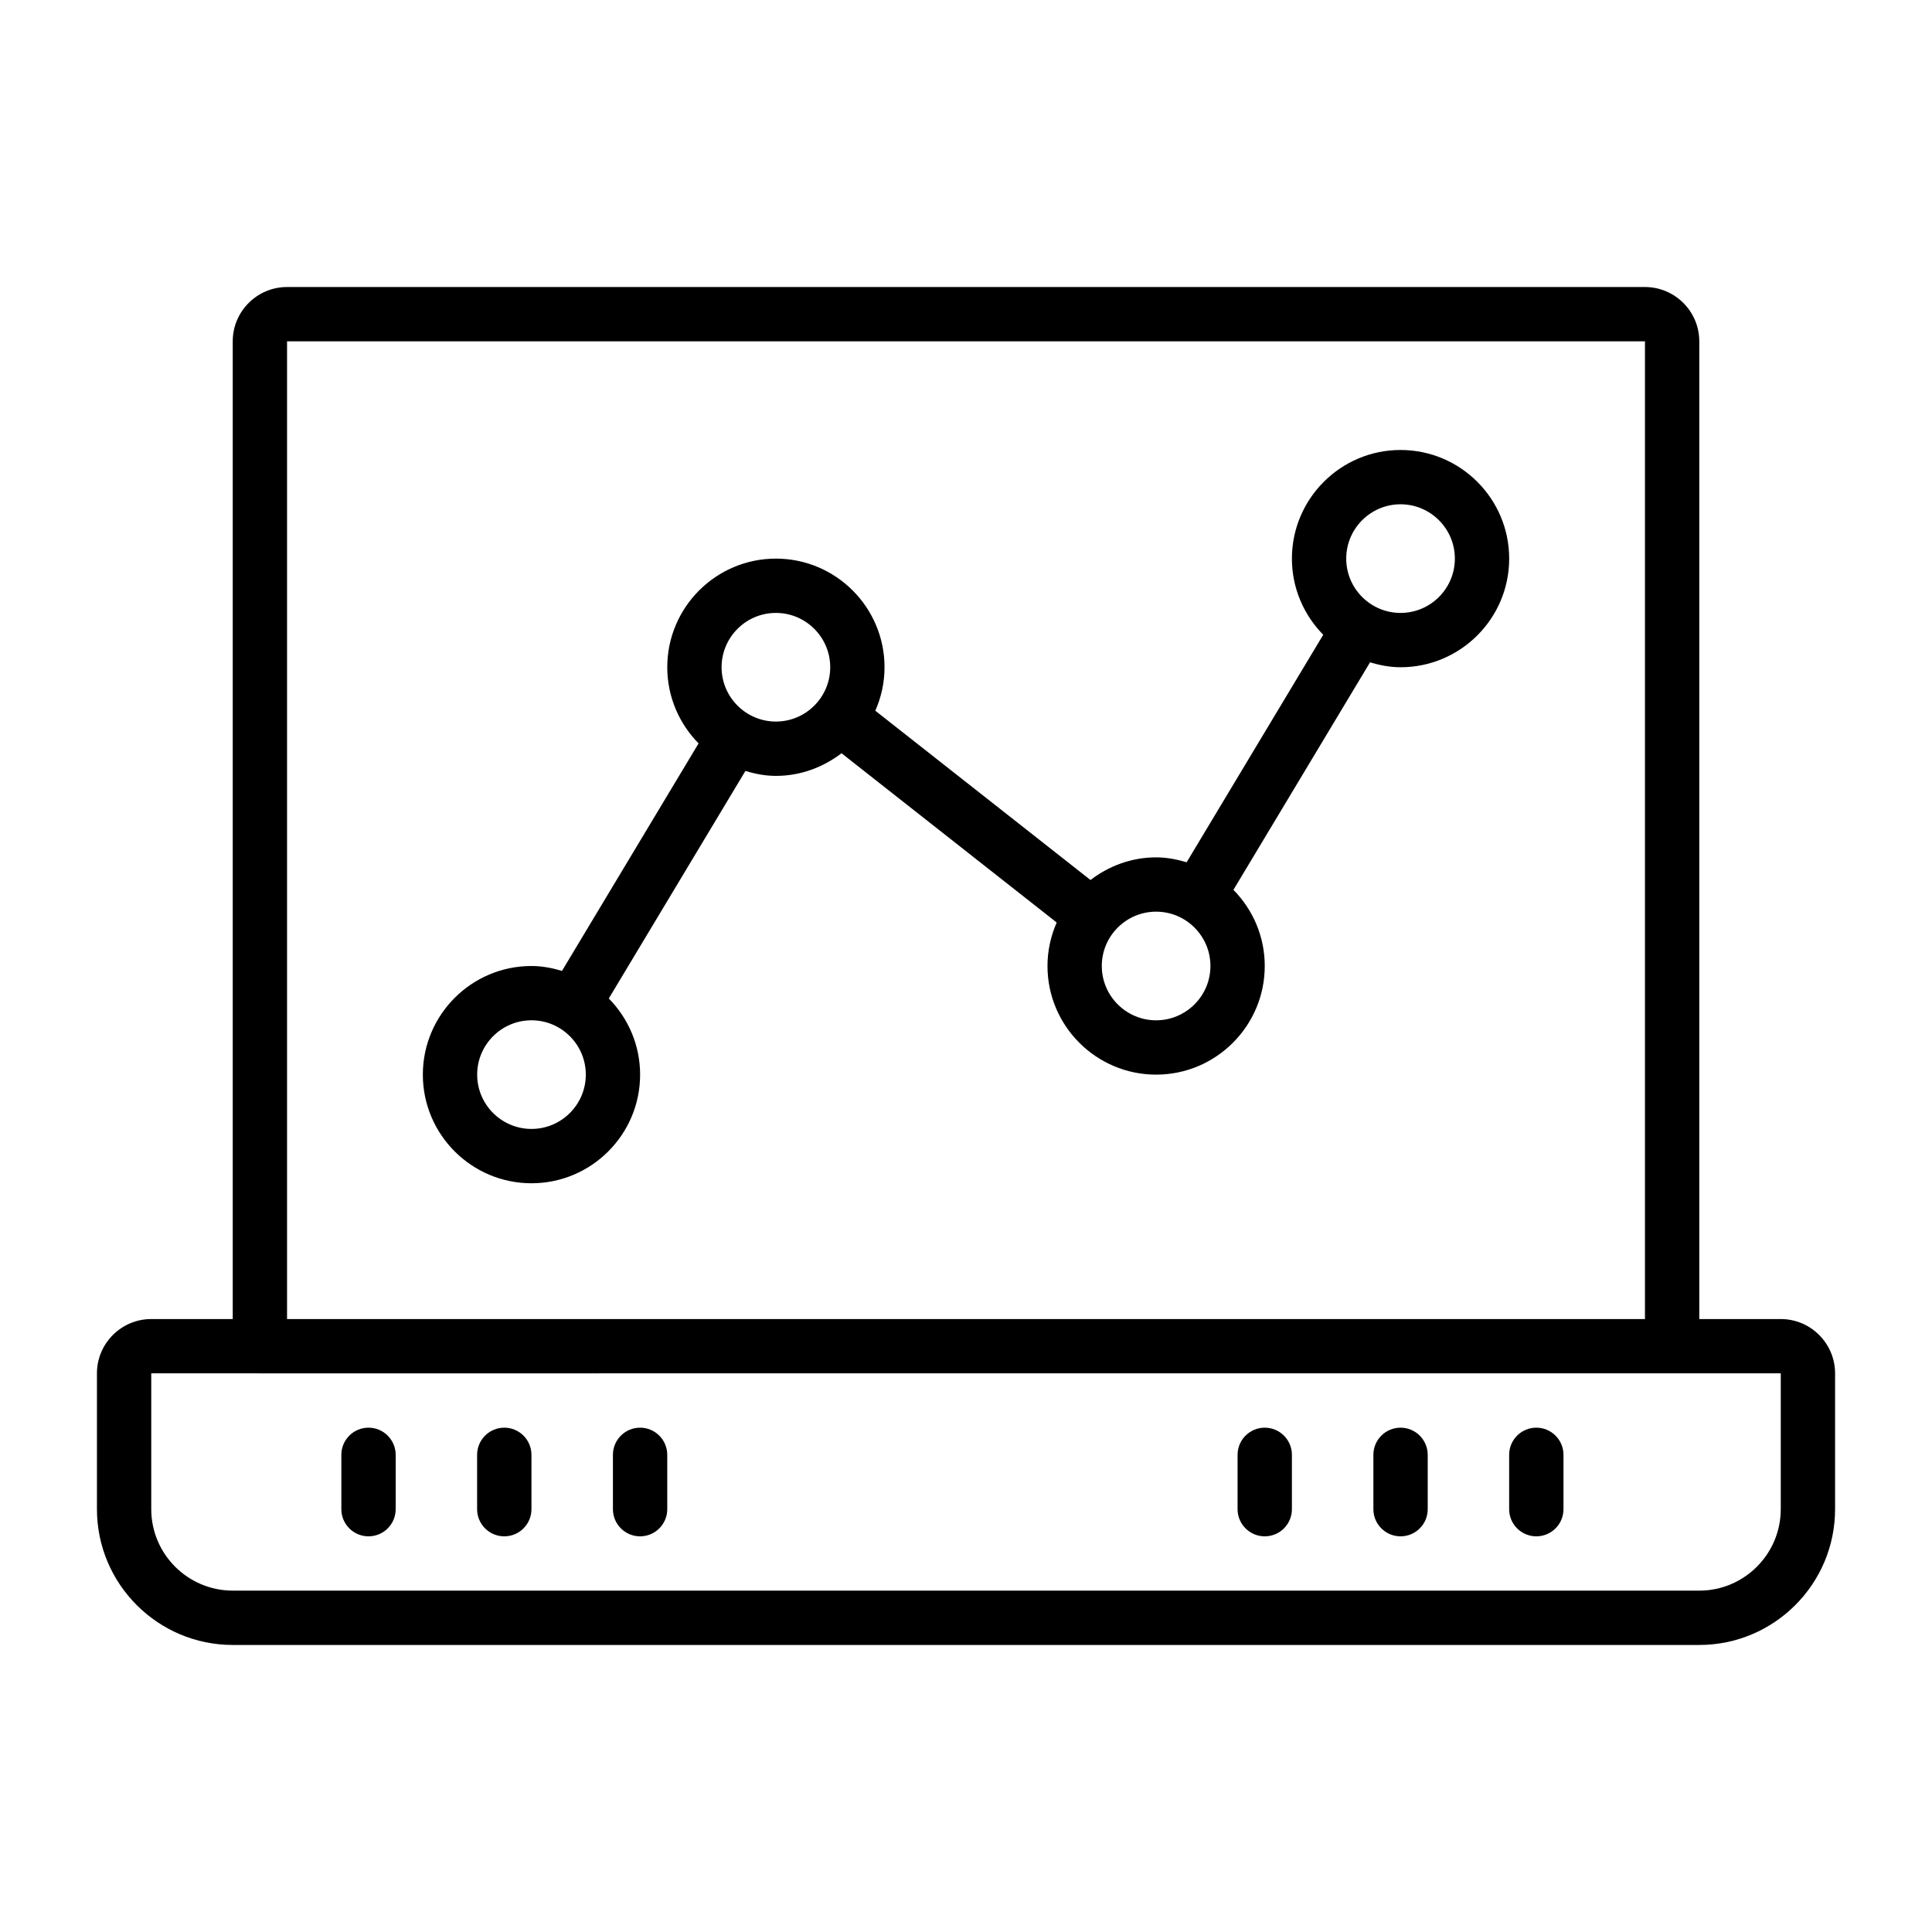 <?xml version="1.0" encoding="UTF-8"?>
<!-- Uploaded to: SVG Repo, www.svgrepo.com, Generator: SVG Repo Mixer Tools -->
<svg fill="#000000" width="800px" height="800px" version="1.1" viewBox="144 144 512 512" xmlns="http://www.w3.org/2000/svg">
 <g>
  <path d="m615.92 493.56h-21.594v-259.1c0-7.934-6.457-14.395-14.395-14.395h-359.86c-7.938 0-14.395 6.461-14.395 14.395v259.1h-21.59c-7.938 0-14.395 6.461-14.395 14.395v35.988c0 19.84 16.145 35.988 35.988 35.988h388.65c19.84 0 35.988-16.145 35.988-35.988v-35.988c-0.004-7.934-6.461-14.395-14.398-14.395zm-395.85-259.1h359.86v259.1h-359.86zm395.85 309.48c0 11.906-9.684 21.594-21.594 21.594l-388.65-0.004c-11.906 0-21.594-9.684-21.594-21.594v-35.988h28.785c0.004 0.004 0.004 0.004 0.008 0.004h0.004l374.22-0.008c0.008 0 0.02 0.008 0.031 0.008 0.012 0 0.02-0.008 0.031-0.008h28.758z"/>
  <path d="m515.16 263.25c-15.875 0-28.789 12.91-28.789 28.789 0 7.859 3.18 14.98 8.301 20.18l-36.199 60.289c-2.586-0.762-5.262-1.297-8.09-1.297-6.559 0-12.543 2.293-17.391 6l-57.023-44.859c1.551-3.535 2.441-7.422 2.441-11.523 0-15.879-12.914-28.789-28.789-28.789s-28.789 12.91-28.789 28.789c0 7.859 3.18 14.98 8.301 20.18l-36.199 60.289c-2.582-0.762-5.262-1.297-8.086-1.297-15.875 0-28.789 12.91-28.789 28.789 0 15.879 12.914 28.789 28.789 28.789s28.789-12.91 28.789-28.789c0-7.859-3.18-14.98-8.301-20.18l36.199-60.289c2.582 0.762 5.258 1.297 8.086 1.297 6.559 0 12.543-2.293 17.391-6l57.023 44.859c-1.551 3.535-2.441 7.422-2.441 11.523 0 15.879 12.914 28.789 28.789 28.789s28.789-12.91 28.789-28.789c0-7.859-3.18-14.98-8.301-20.18l36.199-60.289c2.582 0.762 5.262 1.297 8.09 1.297 15.875 0 28.789-12.91 28.789-28.789 0-15.879-12.918-28.789-28.789-28.789zm-230.31 179.93c-7.938 0-14.395-6.461-14.395-14.395 0-7.934 6.457-14.395 14.395-14.395s14.395 6.461 14.395 14.395c0 7.934-6.457 14.395-14.395 14.395zm64.773-107.96c-7.938 0-14.395-6.461-14.395-14.395s6.457-14.395 14.395-14.395 14.395 6.461 14.395 14.395c0 7.938-6.457 14.395-14.395 14.395zm100.76 79.172c-7.938 0-14.395-6.461-14.395-14.395s6.457-14.395 14.395-14.395 14.395 6.461 14.395 14.395-6.457 14.395-14.395 14.395zm64.777-107.96c-7.938 0-14.395-6.461-14.395-14.395 0-7.934 6.457-14.395 14.395-14.395s14.395 6.461 14.395 14.395c0 7.938-6.457 14.395-14.395 14.395z"/>
  <path d="m551.14 522.35c-3.977 0-7.199 3.219-7.199 7.199v14.395c0 3.977 3.223 7.199 7.199 7.199s7.199-3.219 7.199-7.199v-14.395c0-3.981-3.223-7.199-7.199-7.199z"/>
  <path d="m515.16 522.35c-3.977 0-7.199 3.219-7.199 7.199v14.395c0 3.977 3.223 7.199 7.199 7.199s7.199-3.219 7.199-7.199v-14.395c-0.004-3.981-3.227-7.199-7.199-7.199z"/>
  <path d="m479.17 522.35c-3.977 0-7.199 3.219-7.199 7.199v14.395c0 3.977 3.223 7.199 7.199 7.199 3.977 0 7.199-3.219 7.199-7.199v-14.395c0-3.981-3.223-7.199-7.199-7.199z"/>
  <path d="m313.63 522.35c-3.977 0-7.199 3.219-7.199 7.199v14.395c0 3.977 3.223 7.199 7.199 7.199 3.977 0 7.199-3.219 7.199-7.199v-14.395c-0.004-3.981-3.227-7.199-7.199-7.199z"/>
  <path d="m277.64 522.35c-3.977 0-7.199 3.219-7.199 7.199v14.395c0 3.977 3.223 7.199 7.199 7.199 3.977 0 7.199-3.219 7.199-7.199v-14.395c0-3.981-3.223-7.199-7.199-7.199z"/>
  <path d="m241.66 522.35c-3.977 0-7.199 3.219-7.199 7.199v14.395c0 3.977 3.223 7.199 7.199 7.199 3.977 0 7.199-3.219 7.199-7.199v-14.395c-0.004-3.981-3.227-7.199-7.199-7.199z"/>
 </g>
</svg>